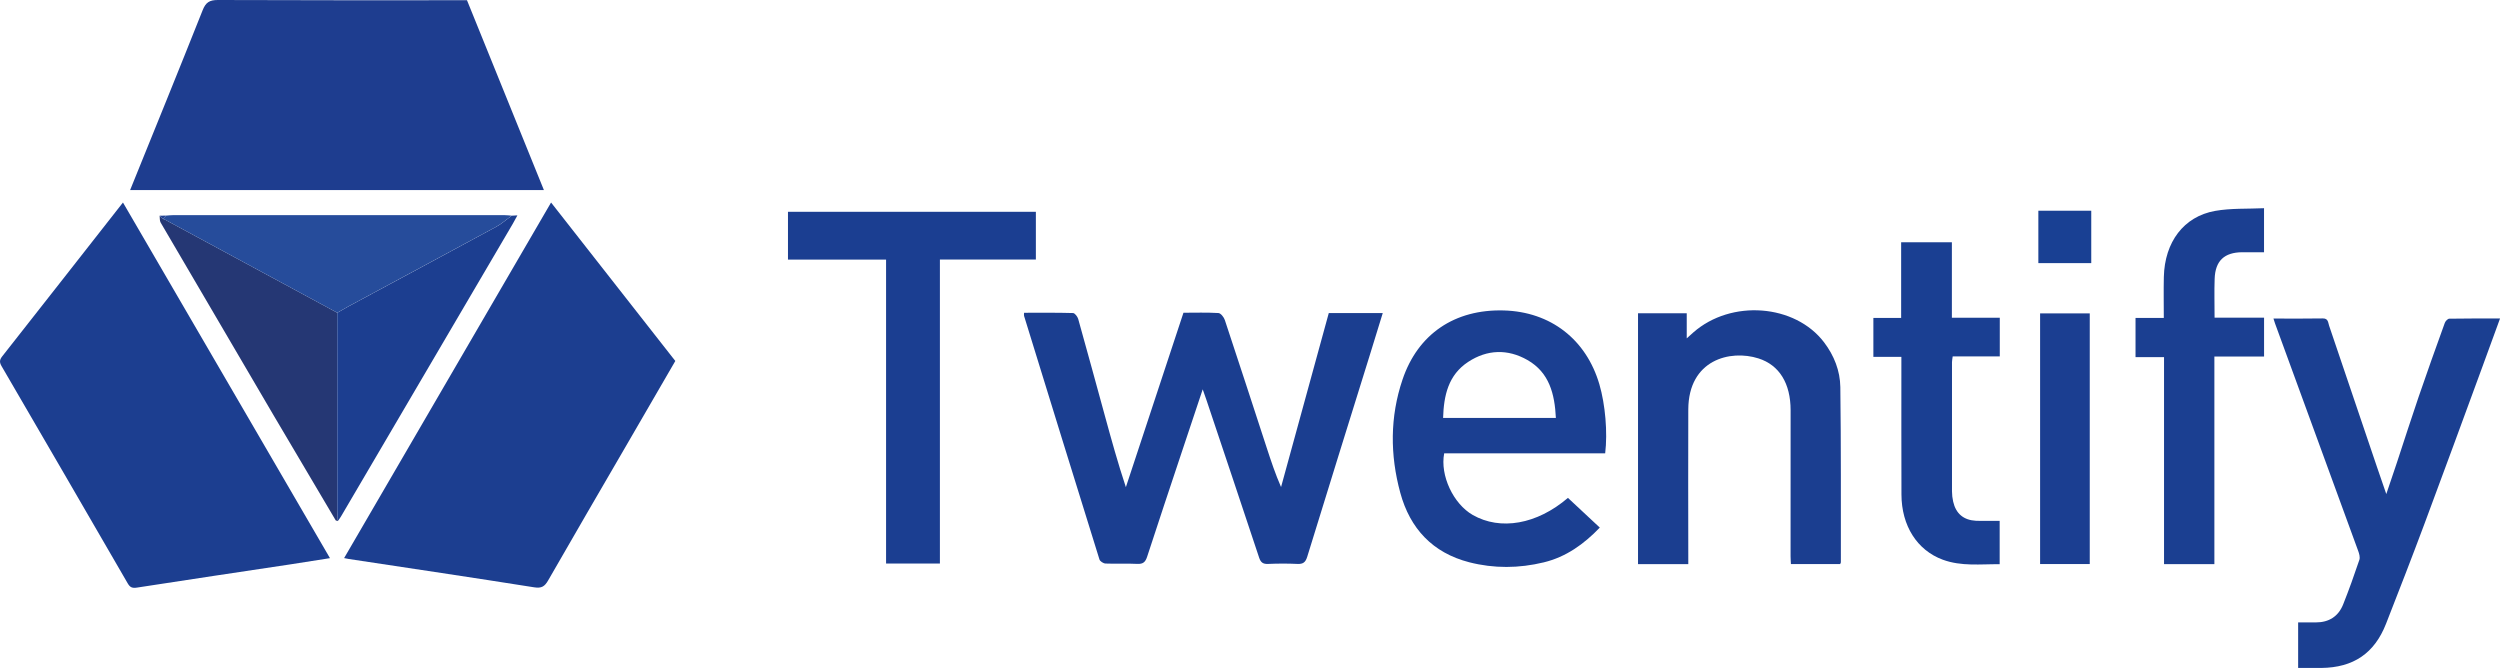 <?xml version="1.0" encoding="UTF-8"?> <svg xmlns="http://www.w3.org/2000/svg" id="Layer_1" version="1.1" viewBox="0 0 645.52 172.49"><!-- Generator: Adobe Illustrator 29.7.1, SVG Export Plug-In . SVG Version: 2.1.1 Build 8) --><path d="M140.43,49.07H33.6c6.28-15.51,12.57-30.94,18.72-46.42C53.12.62,54.08,0,56.26,0c20.68.09,41.35.06,62.03.06.75,0,1.49,0,2.29,0,6.62,16.35,13.21,32.62,19.86,49.02Z" fill="#1e3d8f"></path><path d="M31.75,52.29c17.85,30.66,35.57,61.11,53.45,91.83-3.62.57-7,1.12-10.39,1.63-13.15,1.98-26.3,3.93-39.43,5.97-1.24.19-1.8-.04-2.41-1.1C22.14,131.91,11.29,113.22.41,94.55c-.57-.98-.56-1.61.15-2.52,10.34-13.13,20.64-26.29,31.19-39.74Z" fill="#1c3e90"></path><path d="M88.86,144.09c17.84-30.66,35.56-61.09,53.43-91.8,10.77,13.73,21.39,27.29,32.08,40.92-4.3,7.41-8.56,14.78-12.84,22.14-6.67,11.5-13.38,22.97-19.99,34.51-.9,1.57-1.7,2.09-3.6,1.79-15.96-2.53-31.93-4.9-47.91-7.32-.27-.04-.53-.1-1.18-.23Z" fill="#1c3e90"></path><path d="M343.11,80.83h13.93c-1.15,3.74-2.25,7.36-3.38,10.97-5.38,17.31-10.8,34.62-16.12,51.95-.45,1.45-1.07,1.93-2.55,1.86-2.52-.12-5.05-.11-7.57,0-1.33.06-1.9-.41-2.31-1.64-4.51-13.59-9.06-27.16-13.61-40.73-.26-.76-.53-1.52-.95-2.71-1.94,5.82-3.74,11.21-5.54,16.6-2.95,8.86-5.91,17.71-8.8,26.59-.45,1.38-1.03,1.96-2.56,1.88-2.72-.14-5.46.02-8.19-.09-.55-.02-1.42-.57-1.57-1.05-6.53-20.95-13-41.93-19.47-62.9-.06-.18,0-.4,0-.8,4.23,0,8.44-.05,12.64.07.48.01,1.18.94,1.35,1.56,2.34,8.33,4.61,16.69,6.9,25.04,1.67,6.1,3.35,12.19,5.4,18.36,4.94-14.97,9.89-29.94,14.87-45.04,3.05,0,6.05-.1,9.04.08.59.04,1.4,1.07,1.64,1.8,3.66,11,7.23,22.02,10.83,33.03,1.1,3.36,2.21,6.72,3.69,10.1,4.1-14.94,8.2-29.88,12.33-44.95Z" fill="#1b3e90"></path><path d="M404.86,128.56c2.79,2.6,5.47,5.11,8.22,7.67-4.12,4.29-8.73,7.59-14.48,8.98-6.4,1.55-12.85,1.61-19.24-.03-9.45-2.44-15.29-8.71-17.8-17.95-2.65-9.74-2.68-19.57.58-29.22,3.98-11.79,13.49-18.2,26.15-17.85,12.08.34,21.29,7.47,24.69,19.1,1.52,5.21,2.14,12.36,1.49,17.8h-41.57c-1.1,5.71,2.36,13.03,7.36,15.9,7.16,4.1,16.59,2.45,24.59-4.4ZM401.74,107.91c-.31-6.16-1.67-11.71-7.34-14.95-5.08-2.9-10.39-2.74-15.3.48-5.14,3.37-6.31,8.68-6.48,14.47h29.12Z" fill="#1b3f91"></path><path d="M587.02,82.25c4.42,0,8.57.05,12.72-.03,1.46-.03,1.38,1.08,1.66,1.89,4.15,12.19,8.27,24.4,12.4,36.6.71,2.1,1.44,4.2,2.36,6.86,1.03-3.06,1.9-5.6,2.75-8.15,1.86-5.63,3.66-11.28,5.58-16.89,2.19-6.41,4.48-12.79,6.78-19.16.16-.45.75-1.07,1.15-1.08,4.28-.08,8.56-.05,13.11-.05-1.56,4.28-3.02,8.3-4.5,12.32-4.99,13.56-9.94,27.13-15,40.66-3.23,8.65-6.57,17.25-9.94,25.85-2.99,7.64-8.44,11.31-16.7,11.4-1.96.02-3.93,0-5.99,0v-11.76c1.52,0,3.05,0,4.58,0,3.36,0,5.8-1.53,7.04-4.64,1.51-3.79,2.89-7.65,4.19-11.52.22-.67-.04-1.59-.31-2.31-7.14-19.59-14.32-39.17-21.48-58.76-.14-.37-.24-.75-.4-1.25Z" fill="#1b3f91"></path><path d="M435.92,145.66h-12.97v-64.78h12.58v6.49c.8-.72,1.25-1.14,1.72-1.55,9.77-8.56,26.22-7.31,33.74,2.57,2.6,3.42,4.14,7.36,4.2,11.56.2,15.08.12,30.16.14,45.24,0,.12-.1.24-.19.46h-12.71c-.03-.74-.09-1.39-.09-2.05,0-12.56,0-25.12.01-37.67,0-6.9-2.89-11.67-8.31-13.39-7.3-2.32-18.05.34-18.11,13.19-.06,12.49,0,24.98,0,37.47,0,.75,0,1.49,0,2.47Z" fill="#1b3e90"></path><path d="M267.47,54.69v12.32h-24.78v78.5h-13.9v-78.48h-25.33v-12.34h64.02Z" fill="#1b3e91"></path><path d="M584.6,82.03v10.03h-12.83v53.6h-13v-53.45h-7.36v-10.11h7.3c0-3.66-.07-7.12.01-10.58.21-9.01,5.12-15.61,13.23-17.06,4.1-.73,8.38-.5,12.64-.7v11.37c-1.89,0-3.77-.01-5.65,0-4.61.04-6.94,2.21-7.1,6.85-.12,3.27-.02,6.54-.02,10.05h12.78Z" fill="#1b3f91"></path><path d="M503.99,82.05h12.37v9.98h-12.16c-.07.59-.18,1.04-.18,1.49,0,11.12-.01,22.24,0,33.36,0,.88.11,1.77.3,2.63.71,3.13,2.7,4.79,5.9,4.96,1.02.05,2.05.02,3.07.02.95,0,1.9,0,3.04,0v11.19c-4.94-.04-9.9.61-14.71-1.17-6.6-2.44-10.63-8.73-10.65-16.84-.04-11.05-.02-22.11-.02-33.16,0-.73,0-1.47,0-2.36h-7.23v-10.05h7.17v-19.55h13.1v19.49Z" fill="#1a3f92"></path><path d="M86.7,134.39c-5.33-9.02-10.69-18.03-16-27.06-9.76-16.61-19.5-33.23-29.22-49.86-.28-.48-.19-1.18-.27-1.78.28.29.56.57.85.86.13.03.28.03.4.09,14.88,8.04,29.75,16.08,44.62,24.11,0,17.04,0,34.09.01,51.13,0,.88.1,1.76.15,2.64l-.02.03c-.17-.06-.35-.11-.52-.17Z" fill="#253774"></path><path d="M87.24,134.53c-.05-.88-.15-1.76-.15-2.64-.01-17.04-.01-34.09-.01-51.13,1-.57,2-1.16,3.01-1.71,12.69-6.83,25.39-13.63,38.05-20.5,1.43-.77,2.66-1.9,3.98-2.86.38-.02.77-.04,1.48-.08-.49.88-.81,1.52-1.17,2.13-14.79,25.21-29.59,50.42-44.39,75.63-.24.41-.53.78-.8,1.16Z" fill="#1c3e90"></path><path d="M132.12,55.68c-1.32.96-2.56,2.09-3.98,2.86-12.67,6.87-25.37,13.67-38.05,20.5-1.02.55-2.01,1.14-3.01,1.71-14.87-8.04-29.75-16.08-44.62-24.11-.11-.06-.26-.06-.4-.09.27-.29.55-.58.82-.88.61-.04,1.22-.12,1.83-.12,28.53,0,57.06,0,85.59,0,.61,0,1.22.09,1.83.13Z" fill="#264c9b"></path><path d="M539.59,80.92v64.72h-12.82v-64.72h12.82Z" fill="#1b3e91"></path><path d="M526.32,67.94v-13.53h13.66v13.53h-13.66Z" fill="#194093"></path><path d="M42.88,55.67c-.27.29-.55.58-.82.88-.28-.29-.56-.57-.84-.86.56,0,1.11-.01,1.67-.02Z" fill="#214294"></path><path d="M86.7,134.39c.17.06.35.11.52.17-.17-.06-.35-.11-.52-.17Z" fill="#1c3e90"></path></svg> 